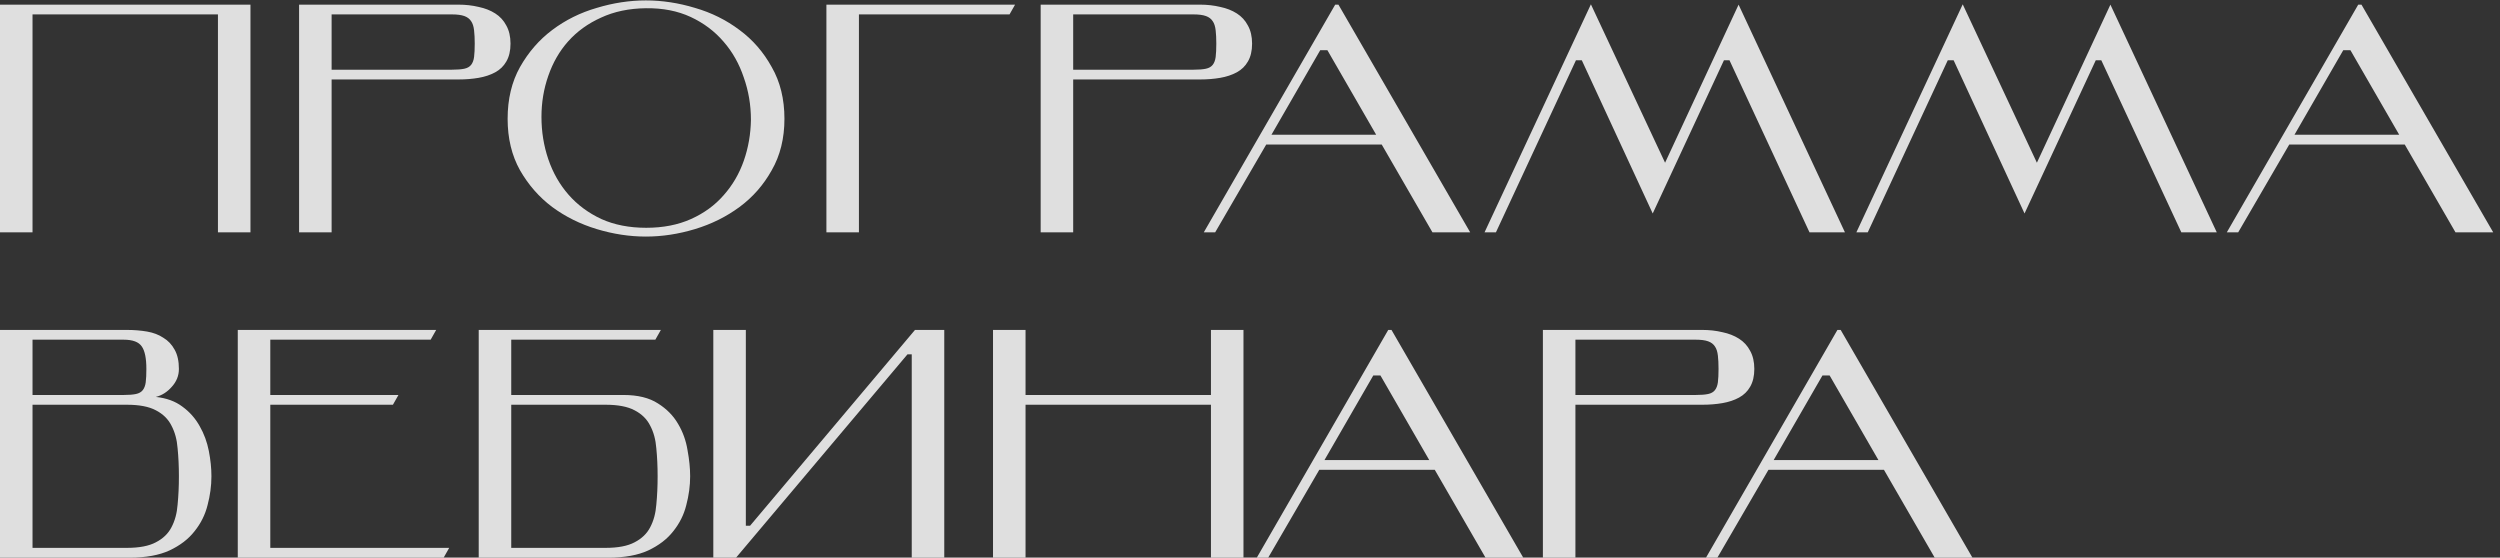 <?xml version="1.0" encoding="UTF-8"?> <svg xmlns="http://www.w3.org/2000/svg" width="269" height="60" viewBox="0 0 269 60" fill="none"><rect x="0" y="0" width="269" height="60" fill="#333333" stroke="none"/> <path d="M26.95 0.5V25H23.45V1.55H3.5V25H0V0.5H26.95ZM48.631 7.5C49.191 7.5 49.634 7.465 49.961 7.395C50.288 7.325 50.532 7.185 50.696 6.975C50.859 6.765 50.964 6.485 51.011 6.135C51.057 5.762 51.081 5.283 51.081 4.7C51.081 4.14 51.057 3.662 51.011 3.265C50.964 2.845 50.859 2.518 50.696 2.285C50.532 2.028 50.288 1.842 49.961 1.725C49.634 1.608 49.191 1.55 48.631 1.55H35.681V7.5H48.631ZM35.681 8.55V25H32.181V0.5H49.331C50.101 0.5 50.824 0.582 51.501 0.745C52.178 0.885 52.773 1.118 53.286 1.445C53.799 1.772 54.196 2.203 54.476 2.74C54.779 3.277 54.931 3.93 54.931 4.7C54.931 5.47 54.779 6.112 54.476 6.625C54.196 7.115 53.799 7.5 53.286 7.78C52.773 8.06 52.178 8.258 51.501 8.375C50.824 8.492 50.101 8.55 49.331 8.55H35.681ZM54.62 12.785C54.62 10.662 55.064 8.807 55.95 7.22C56.861 5.61 58.016 4.28 59.416 3.23C60.839 2.157 62.437 1.363 64.21 0.85C65.984 0.313 67.746 0.045 69.496 0.045C71.246 0.045 73.007 0.313 74.781 0.85C76.554 1.363 78.152 2.157 79.576 3.23C80.999 4.28 82.154 5.61 83.04 7.22C83.951 8.807 84.406 10.662 84.406 12.785C84.406 14.885 83.951 16.728 83.04 18.315C82.154 19.902 80.999 21.22 79.576 22.27C78.152 23.32 76.554 24.113 74.781 24.65C73.007 25.187 71.246 25.455 69.496 25.455C67.746 25.455 65.984 25.187 64.21 24.65C62.437 24.113 60.839 23.32 59.416 22.27C58.016 21.22 56.861 19.902 55.95 18.315C55.064 16.728 54.62 14.885 54.62 12.785ZM58.261 12.575C58.261 14.162 58.505 15.678 58.995 17.125C59.486 18.572 60.209 19.843 61.166 20.94C62.122 22.037 63.3 22.912 64.701 23.565C66.1 24.195 67.71 24.51 69.531 24.51C71.35 24.51 72.96 24.195 74.361 23.565C75.76 22.935 76.927 22.083 77.861 21.01C78.817 19.937 79.54 18.7 80.031 17.3C80.52 15.9 80.777 14.43 80.8 12.89C80.8 11.303 80.544 9.787 80.031 8.34C79.54 6.87 78.817 5.587 77.861 4.49C76.904 3.37 75.725 2.483 74.326 1.83C72.925 1.177 71.316 0.862 69.496 0.885C67.675 0.908 66.066 1.247 64.665 1.9C63.266 2.53 62.087 3.382 61.13 4.455C60.197 5.505 59.486 6.742 58.995 8.165C58.505 9.565 58.261 11.035 58.261 12.575ZM109.221 0.5L108.626 1.55H92.421V25H88.921V0.5H109.221ZM128.425 7.5C128.985 7.5 129.429 7.465 129.755 7.395C130.082 7.325 130.327 7.185 130.49 6.975C130.654 6.765 130.759 6.485 130.805 6.135C130.852 5.762 130.875 5.283 130.875 4.7C130.875 4.14 130.852 3.662 130.805 3.265C130.759 2.845 130.654 2.518 130.49 2.285C130.327 2.028 130.082 1.842 129.755 1.725C129.429 1.608 128.985 1.55 128.425 1.55H115.475V7.5H128.425ZM115.475 8.55V25H111.975V0.5H129.125C129.895 0.5 130.619 0.582 131.295 0.745C131.972 0.885 132.567 1.118 133.08 1.445C133.594 1.772 133.99 2.203 134.27 2.74C134.574 3.277 134.725 3.93 134.725 4.7C134.725 5.47 134.574 6.112 134.27 6.625C133.99 7.115 133.594 7.5 133.08 7.78C132.567 8.06 131.972 8.258 131.295 8.375C130.619 8.492 129.895 8.55 129.125 8.55H115.475ZM142.057 5.4L136.807 14.5H148.077L142.827 5.4H142.057ZM148.672 15.55H136.247L130.752 25H129.527L143.667 0.5H144.017L158.192 25H154.132L148.672 15.55ZM169.572 6.485L160.962 25H159.737L171.182 0.465L179.162 17.51L187.072 0.5L198.517 25H194.702L186.092 6.485H185.497L177.832 22.97L170.202 6.485H169.572ZM209.58 6.485L200.97 25H199.745L211.19 0.465L219.17 17.51L227.08 0.5L238.525 25H234.71L226.1 6.485H225.505L217.84 22.97L210.21 6.485H209.58ZM252.135 5.4L246.885 14.5H258.155L252.905 5.4H252.135ZM258.75 15.55H246.325L240.83 25H239.605L253.745 0.5H254.095L268.27 25H264.21L258.75 15.55ZM3.5 43.55V58.95H13.65C14.98 58.95 16.018 58.752 16.765 58.355C17.535 57.958 18.095 57.422 18.445 56.745C18.818 56.045 19.04 55.228 19.11 54.295C19.203 53.362 19.25 52.347 19.25 51.25C19.25 50.177 19.203 49.173 19.11 48.24C19.04 47.307 18.818 46.49 18.445 45.79C18.095 45.09 17.535 44.542 16.765 44.145C16.018 43.748 14.98 43.55 13.65 43.55H3.5ZM16.765 42.71C17.908 42.827 18.865 43.177 19.635 43.76C20.405 44.32 21.023 45.02 21.49 45.86C21.957 46.677 22.283 47.563 22.47 48.52C22.657 49.477 22.75 50.387 22.75 51.25C22.75 52.277 22.61 53.315 22.33 54.365C22.073 55.392 21.607 56.325 20.93 57.165C20.277 58.005 19.378 58.693 18.235 59.23C17.115 59.743 15.703 60 14 60H0V35.5H13.65C14.42 35.5 15.143 35.558 15.82 35.675C16.497 35.792 17.08 36.013 17.57 36.34C18.083 36.643 18.492 37.075 18.795 37.635C19.098 38.172 19.25 38.86 19.25 39.7C19.25 40.423 18.993 41.065 18.48 41.625C17.99 42.185 17.418 42.547 16.765 42.71ZM13.3 42.5C13.86 42.5 14.303 42.465 14.63 42.395C14.957 42.325 15.202 42.185 15.365 41.975C15.528 41.765 15.633 41.485 15.68 41.135C15.727 40.762 15.75 40.283 15.75 39.7C15.75 38.557 15.587 37.752 15.26 37.285C14.933 36.795 14.28 36.55 13.3 36.55H3.5V42.5H13.3ZM29.084 42.5H42.874L42.279 43.55H29.084V58.95H48.334L47.739 60H25.584V35.5H46.934L46.339 36.55H29.084V42.5ZM55.01 42.5H67.085C68.625 42.5 69.862 42.803 70.795 43.41C71.728 43.993 72.452 44.728 72.965 45.615C73.478 46.478 73.817 47.423 73.98 48.45C74.167 49.453 74.26 50.387 74.26 51.25C74.26 52.277 74.12 53.315 73.84 54.365C73.584 55.392 73.117 56.325 72.44 57.165C71.787 58.005 70.888 58.693 69.745 59.23C68.625 59.743 67.213 60 65.51 60H51.51V35.5H71.11L70.515 36.55H55.01V42.5ZM55.01 43.55V58.95H65.16C66.49 58.95 67.528 58.752 68.275 58.355C69.045 57.958 69.605 57.422 69.955 56.745C70.329 56.045 70.55 55.228 70.62 54.295C70.713 53.362 70.76 52.347 70.76 51.25C70.76 50.177 70.713 49.173 70.62 48.24C70.55 47.307 70.329 46.49 69.955 45.79C69.605 45.09 69.045 44.542 68.275 44.145C67.528 43.748 66.49 43.55 65.16 43.55H55.01ZM97.647 38.125L79.203 60H76.752V35.5H80.252V56.57H80.707L98.453 35.5H101.603V60H98.103V38.125H97.647ZM110.348 42.5H130.298V35.5H133.798V60H130.298V43.55H110.348V60H106.848V35.5H110.348V42.5ZM147.765 40.4L142.515 49.5H153.785L148.535 40.4H147.765ZM154.38 50.55H141.955L136.46 60H135.235L149.375 35.5H149.725L163.9 60H159.84L154.38 50.55ZM182.465 42.5C183.025 42.5 183.468 42.465 183.795 42.395C184.122 42.325 184.367 42.185 184.53 41.975C184.693 41.765 184.798 41.485 184.845 41.135C184.892 40.762 184.915 40.283 184.915 39.7C184.915 39.14 184.892 38.662 184.845 38.265C184.798 37.845 184.693 37.518 184.53 37.285C184.367 37.028 184.122 36.842 183.795 36.725C183.468 36.608 183.025 36.55 182.465 36.55H169.515V42.5H182.465ZM169.515 43.55V60H166.015V35.5H183.165C183.935 35.5 184.658 35.582 185.335 35.745C186.012 35.885 186.607 36.118 187.12 36.445C187.633 36.772 188.03 37.203 188.31 37.74C188.613 38.277 188.765 38.93 188.765 39.7C188.765 40.47 188.613 41.112 188.31 41.625C188.03 42.115 187.633 42.5 187.12 42.78C186.607 43.06 186.012 43.258 185.335 43.375C184.658 43.492 183.935 43.55 183.165 43.55H169.515ZM196.097 40.4L190.847 49.5H202.117L196.867 40.4H196.097ZM202.712 50.55H190.287L184.792 60H183.567L197.707 35.5H198.057L212.232 60H208.172L202.712 50.55Z" fill="white" fill-opacity="0.84"></path> </svg> 